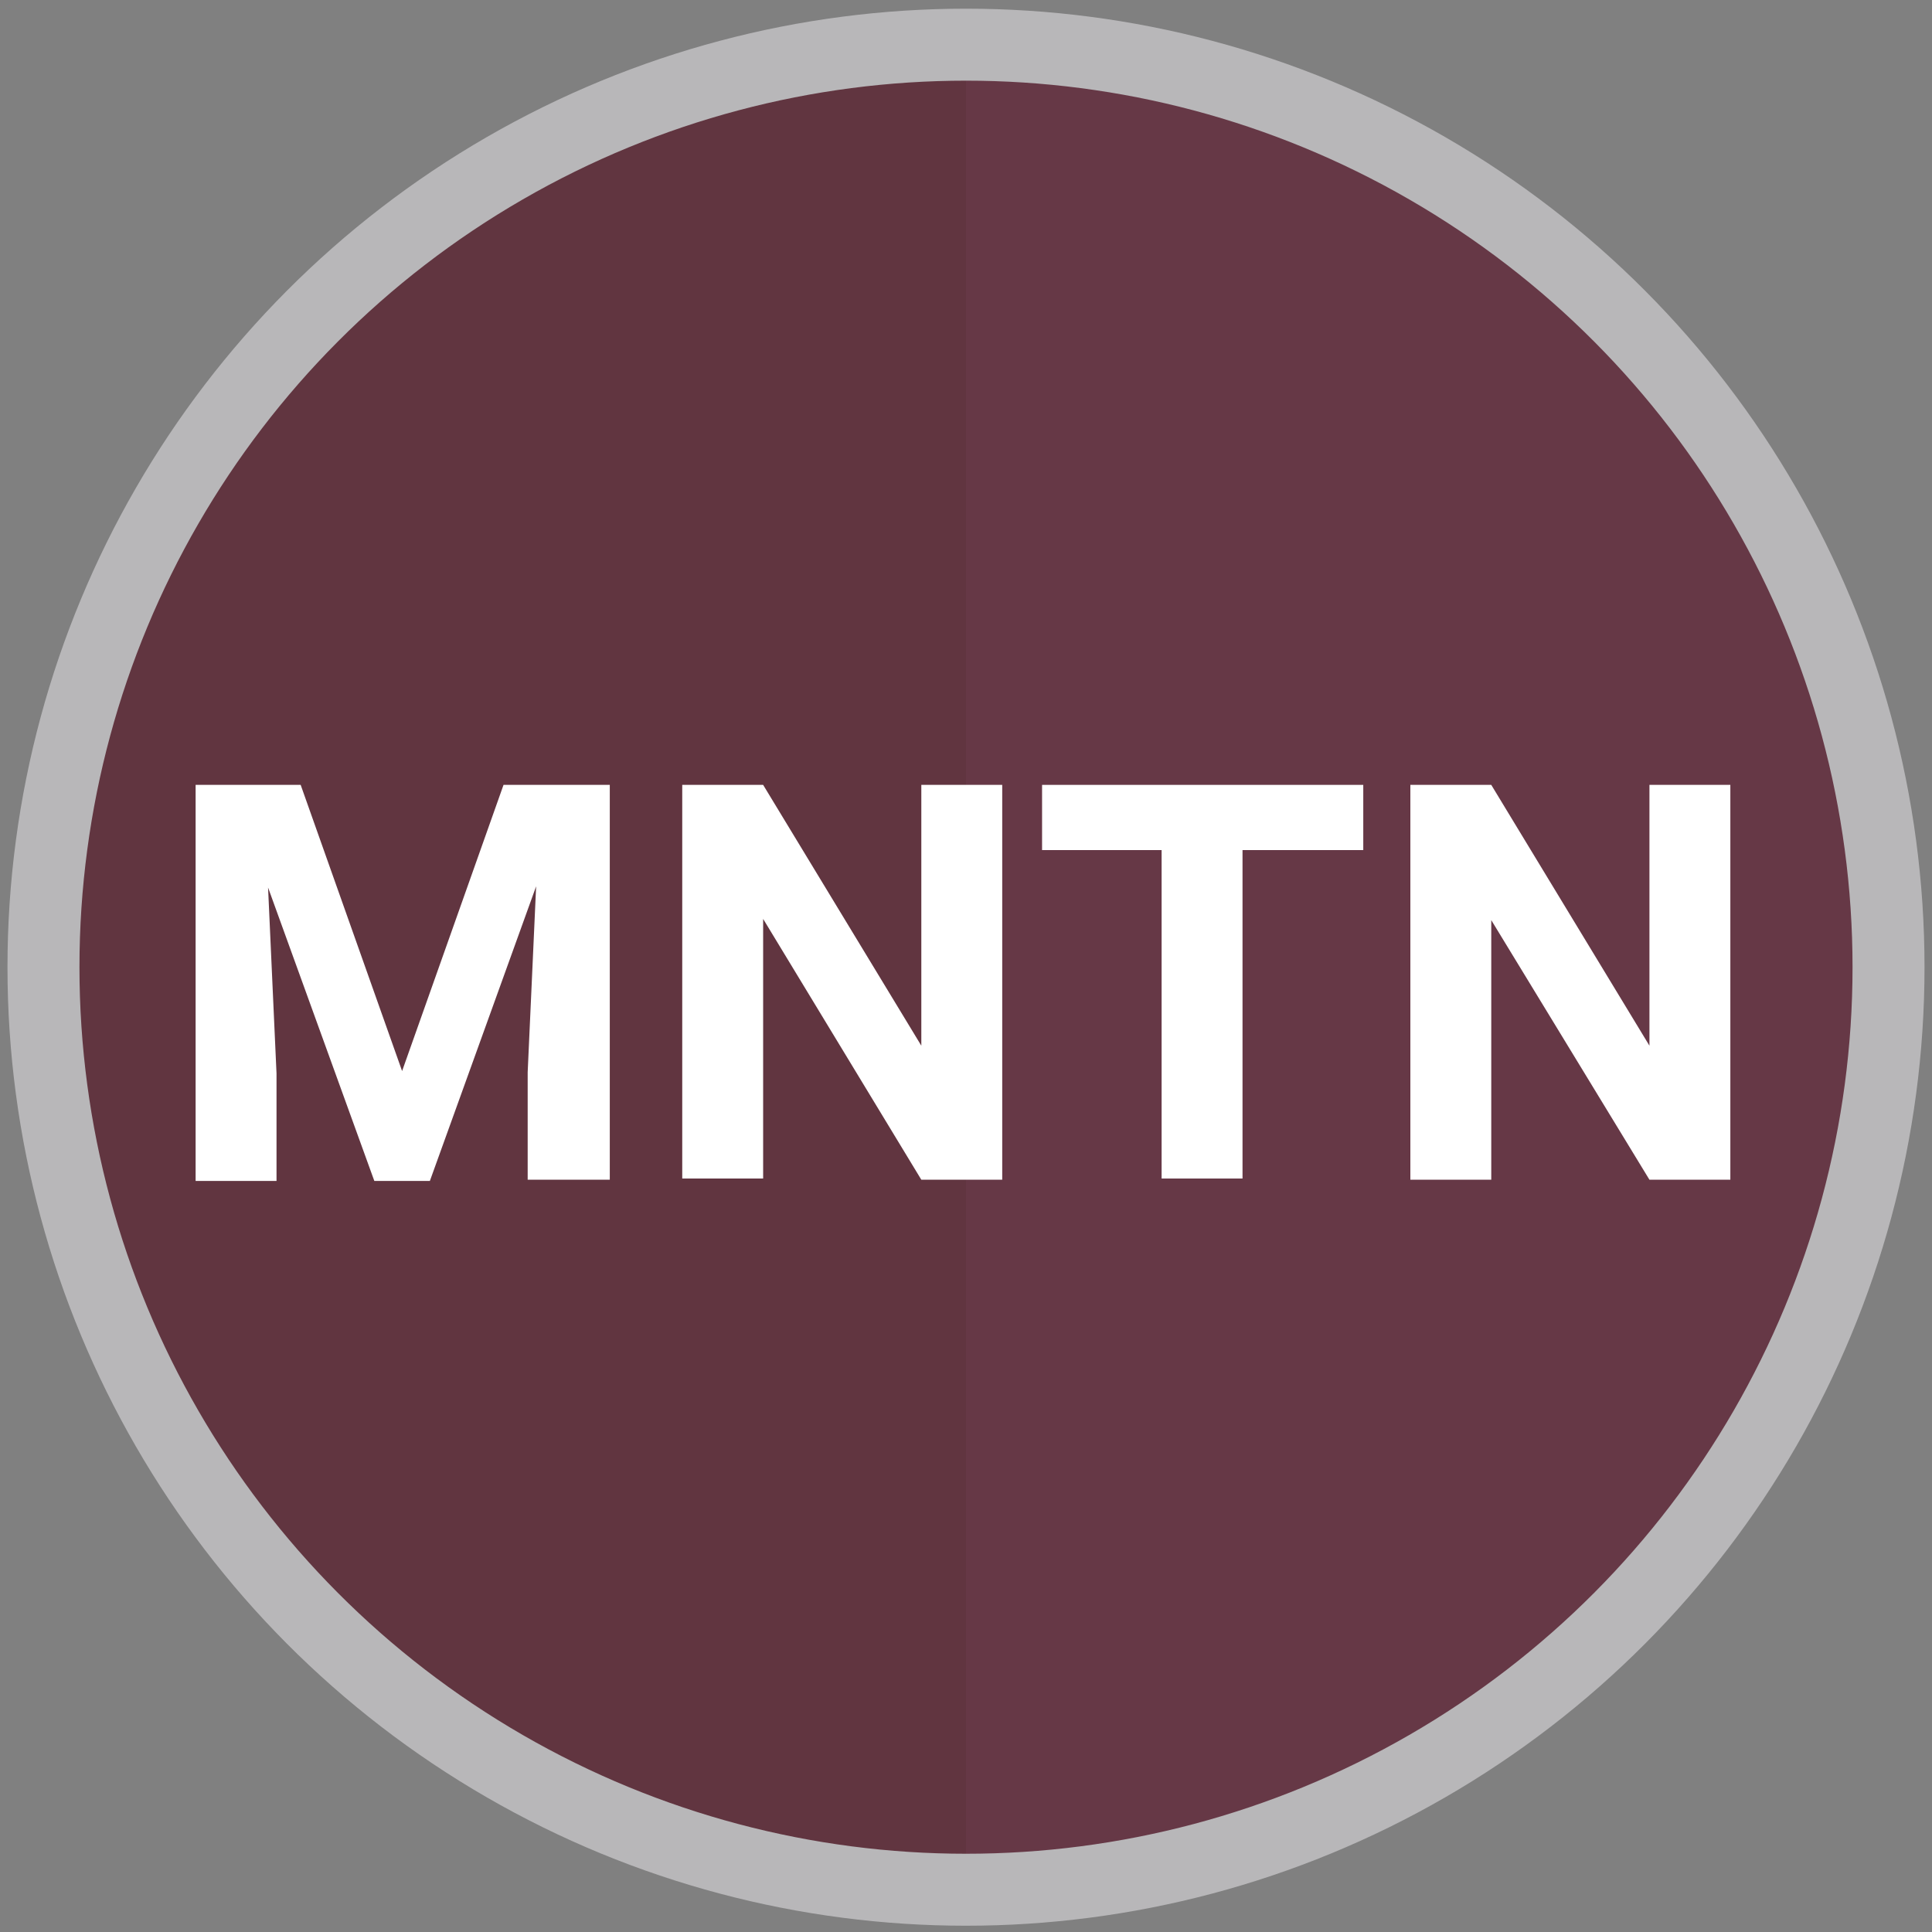 <?xml version="1.0" encoding="utf-8"?>
<!-- Generator: Adobe Illustrator 22.1.0, SVG Export Plug-In . SVG Version: 6.00 Build 0)  -->
<svg version="1.1" id="Layer_1" xmlns="http://www.w3.org/2000/svg" xmlns:xlink="http://www.w3.org/1999/xlink" x="0px" y="0px"
	 viewBox="0 0 160 160" style="enable-background:new 0 0 160 160;" xml:space="preserve">
<rect x="0" y="0" width="160" height="160" fill="#808080" stroke="none"/>
<style type="text/css">
	.st0{fill:#613540;}
	.st1{fill:#663846;}
	.st2{enable-background:new    ;}
	.st3{fill:#FFFFFF;}
	.st4{fill:none;stroke:#B8B7B9;stroke-width:5.961;stroke-miterlimit:10;}
</style>
<circle class="st0" cx="80" cy="80.1" r="75"/>
<path class="st1" d="M80,5.1c41.5,0,75,33.5,75,75s-33.5,75-75,75V5.1z"/>
<g class="st2">
	<path class="st3" d="M24.9,65l8.4,23.7L41.7,65h8.8v32.7h-6.8v-8.9l0.7-15.4l-8.8,24.4H31l-8.8-24.3l0.7,15.4v8.9h-6.7V65H24.9z"/>
	<path class="st3" d="M83,97.7h-6.7L63.2,76.1v21.5h-6.7V65h6.7l13.1,21.6V65H83V97.7z"/>
	<path class="st3" d="M112.9,70.4h-10v27.2h-6.7V70.4h-9.9V65h26.6V70.4z"/>
	<path class="st3" d="M143.3,97.7h-6.7l-13.1-21.5v21.5h-6.7V65h6.7l13.1,21.6V65h6.7V97.7z"/>
</g>
<circle class="st4" cx="80" cy="80.1" r="76.4"/>
</svg>
